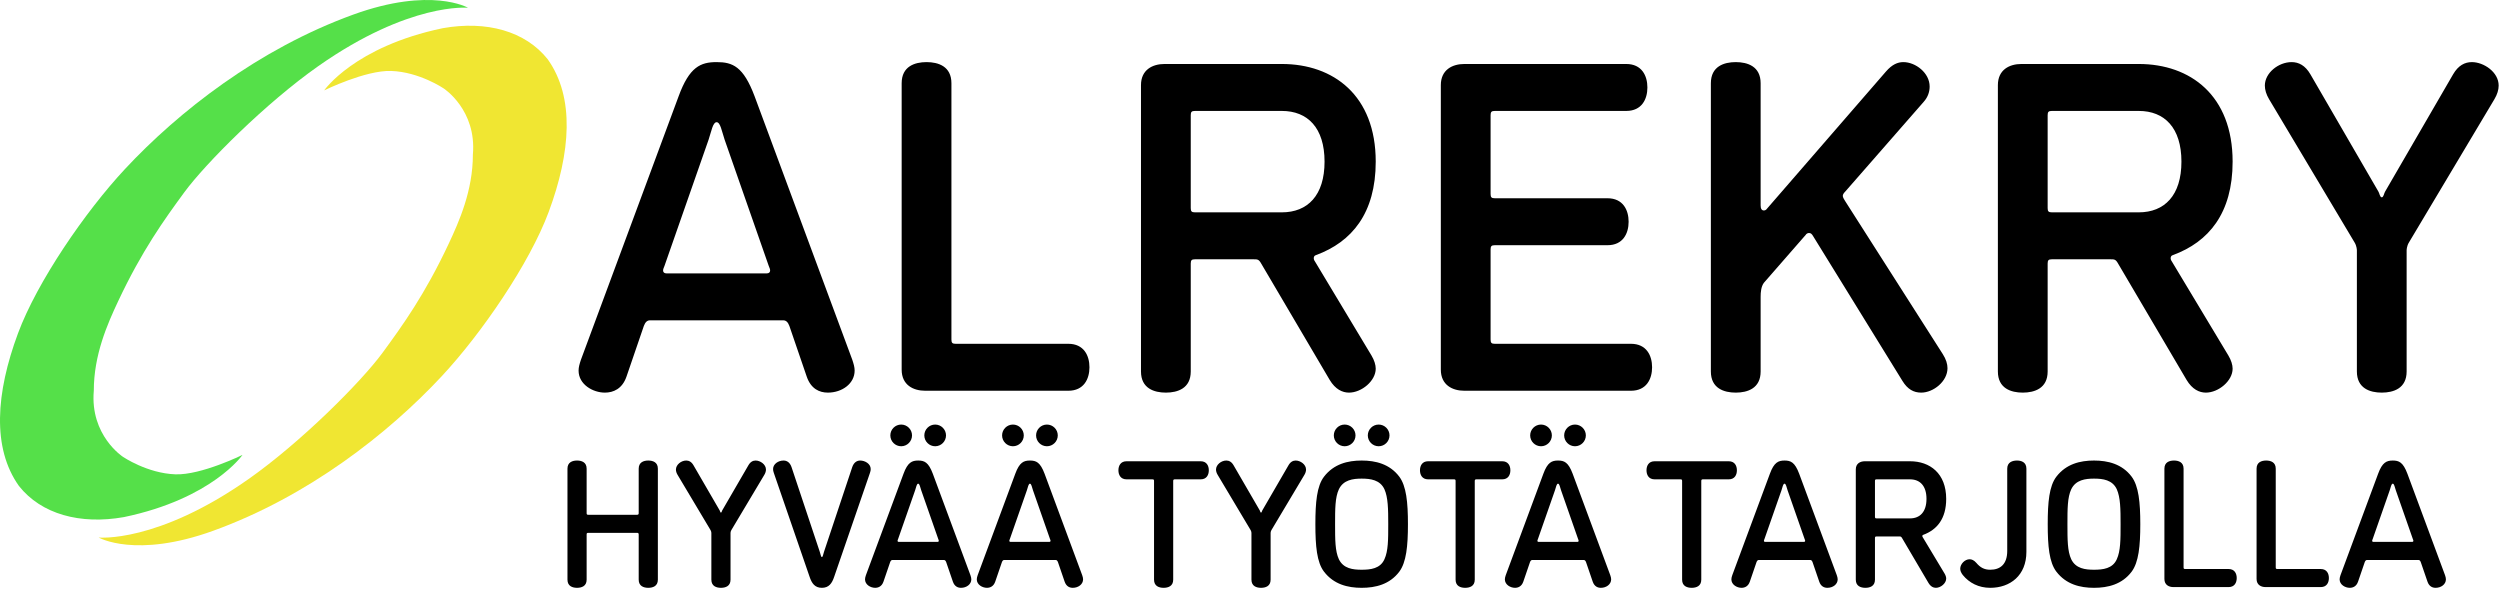 <svg width="1286" height="303" viewBox="0 0 1286 303" fill="none" xmlns="http://www.w3.org/2000/svg">
<path d="M63.751 265.996C41.251 269.996 21.251 264.496 9.751 249.996C-4.192 230.421 -2.117 202.118 9.25 171.496C19.085 144.996 43.751 108.996 64.25 86.996C91.737 57.496 132.95 25.187 181.75 7.496C221.751 -7.004 240.751 3.997 240.751 3.997C240.751 3.997 210.751 0.996 163.75 33.996C136.824 52.902 105.751 83.996 94.751 98.996C84.365 113.158 72.971 128.996 60.751 154.996C55.251 166.698 48.251 182.497 48.251 200.996C46.251 223.996 63.251 234.996 63.251 234.996C63.251 234.996 75.751 243.496 90.251 243.996C103.503 244.453 124.751 233.996 124.751 233.996C124.751 233.996 109.251 256.496 63.751 265.996Z" fill="#55E049"/>
<path d="M227.751 14.5C250.251 10.5 270.251 16 281.751 30.5C295.694 50.075 293.619 78.378 282.252 109C272.417 135.5 247.751 171.5 227.252 193.5C199.765 223 158.552 255.309 109.752 273C69.751 287.5 50.751 276.5 50.751 276.5C50.751 276.5 80.751 279.5 127.752 246.5C154.678 227.595 185.751 196.5 196.751 181.5C207.137 167.338 218.531 151.5 230.751 125.5C236.251 113.798 243.251 98 243.251 79.5C245.251 56.5 228.251 45.5 228.251 45.5C228.251 45.5 215.751 37 201.251 36.5C187.999 36.043 166.751 46.5 166.751 46.5C166.751 46.5 182.251 24 227.751 14.5Z" fill="#F0E632"/>
<path d="M342.783 140.624H394.464C395.43 140.624 396.155 140.141 396.155 139.175C396.155 138.45 395.913 137.967 395.43 136.76L372.729 71.796C371.28 67.449 370.556 62.861 368.624 62.861C366.692 62.861 365.967 67.449 364.518 71.796L341.817 136.76C341.334 137.967 341.093 138.45 341.093 139.175C341.093 140.141 341.817 140.624 342.783 140.624ZM368.624 31.949C376.835 31.949 382.389 34.122 388.185 49.578L438.417 185.06C439.142 187.233 439.625 188.924 439.625 190.614C439.625 197.376 433.104 201.965 425.859 201.965C421.512 201.965 417.165 200.033 414.992 193.754L406.056 167.672C405.332 165.74 404.366 164.774 402.917 164.774H334.331C332.882 164.774 331.916 165.74 331.191 167.672L322.256 193.754C320.082 200.033 315.494 201.965 311.147 201.965C305.109 201.965 297.623 197.859 297.623 190.614C297.623 188.924 298.106 187.233 298.83 185.06L349.062 49.578C354.617 34.364 360.413 31.949 368.624 31.949ZM489.413 42.816V174.675C489.413 176.366 489.896 176.849 491.587 176.849H549.547C557.516 176.849 560.414 182.886 560.414 188.924C560.414 194.961 557.516 200.999 549.547 200.999H475.889C469.852 200.999 463.814 198.101 463.814 190.131V42.816C463.814 34.122 470.576 31.949 476.614 31.949C482.651 31.949 489.413 34.122 489.413 42.816ZM614.695 109.229H659.373C672.655 109.229 681.349 100.535 681.349 83.147C681.349 65.759 672.655 57.065 659.373 57.065H614.695C613.005 57.065 612.522 57.548 612.522 59.238V107.055C612.522 108.746 613.005 109.229 614.695 109.229ZM684.006 195.444L648.747 135.552C647.539 133.379 646.815 133.379 644.883 133.379H614.695C613.005 133.379 612.522 133.862 612.522 135.552V191.097C612.522 199.791 605.76 201.965 599.722 201.965C593.685 201.965 586.923 199.791 586.923 191.097V43.782C586.923 35.813 592.96 32.915 598.998 32.915H659.373C685.938 32.915 707.673 49.095 707.673 83.147C707.673 109.712 695.356 124.443 677.002 131.205C676.036 131.447 675.795 132.171 675.795 132.896C675.795 133.379 676.036 133.862 676.036 133.862L705.499 182.886C706.948 185.301 707.673 187.716 707.673 189.648C707.673 195.927 700.428 201.965 693.907 201.965C690.526 201.965 686.904 200.274 684.006 195.444ZM766.761 128.307V174.675C766.761 176.366 767.244 176.849 768.934 176.849H838.969C846.939 176.849 849.837 182.886 849.837 188.924C849.837 194.961 846.939 200.999 838.969 200.999H753.237C747.199 200.999 741.162 198.101 741.162 190.131V43.782C741.162 35.813 747.199 32.915 753.237 32.915H836.554C844.524 32.915 847.422 38.952 847.422 44.99C847.422 51.027 844.524 57.065 836.554 57.065H768.934C767.244 57.065 766.761 57.548 766.761 59.238V99.81C766.761 101.501 767.244 101.984 768.934 101.984H826.894C834.864 101.984 837.762 108.021 837.762 114.059C837.762 120.096 834.864 126.134 826.894 126.134H768.934C767.244 126.134 766.761 126.617 766.761 128.307ZM908.568 107.78L970.151 36.779C973.29 33.156 976.188 31.949 979.086 31.949C985.365 31.949 992.61 37.503 992.61 44.507C992.61 46.922 991.886 49.82 989.471 52.476L949.14 98.603C948.416 99.327 947.933 100.052 947.933 100.776C947.933 101.501 948.657 102.708 949.14 103.433L999.372 182.162C1001.06 184.818 1001.79 187.233 1001.79 189.407C1001.79 196.169 994.542 201.965 988.263 201.965C984.399 201.965 981.26 200.274 978.603 195.927L932.718 121.545C931.994 120.338 931.511 119.855 930.545 119.855C929.82 119.855 929.096 120.338 928.854 120.821L907.361 145.454C905.912 147.386 905.67 150.284 905.67 152.699V191.097C905.67 199.791 898.908 201.965 892.871 201.965C886.833 201.965 880.071 199.791 880.071 191.097V42.816C880.071 34.122 886.833 31.949 892.871 31.949C898.908 31.949 905.67 34.122 905.67 42.816V105.606C905.67 107.297 906.153 108.263 907.361 108.263C908.085 108.263 908.568 107.78 908.568 107.78ZM1055.48 109.229H1100.16C1113.44 109.229 1122.13 100.535 1122.13 83.147C1122.13 65.759 1113.44 57.065 1100.16 57.065H1055.48C1053.79 57.065 1053.31 57.548 1053.31 59.238V107.055C1053.31 108.746 1053.79 109.229 1055.48 109.229ZM1124.79 195.444L1089.53 135.552C1088.32 133.379 1087.6 133.379 1085.67 133.379H1055.48C1053.79 133.379 1053.31 133.862 1053.31 135.552V191.097C1053.31 199.791 1046.54 201.965 1040.51 201.965C1034.47 201.965 1027.71 199.791 1027.71 191.097V43.782C1027.71 35.813 1033.74 32.915 1039.78 32.915H1100.16C1126.72 32.915 1148.46 49.095 1148.46 83.147C1148.46 109.712 1136.14 124.443 1117.79 131.205C1116.82 131.447 1116.58 132.171 1116.58 132.896C1116.58 133.379 1116.82 133.862 1116.82 133.862L1146.28 182.886C1147.73 185.301 1148.46 187.716 1148.46 189.648C1148.46 195.927 1141.21 201.965 1134.69 201.965C1131.31 201.965 1127.69 200.274 1124.79 195.444ZM1225.17 201.965C1219.14 201.965 1212.38 199.791 1212.38 191.097V128.79C1212.38 128.79 1212.38 126.617 1211.17 124.685L1167.21 51.027C1165.77 48.612 1165.04 46.197 1165.04 44.024C1165.04 37.503 1172.04 31.949 1178.81 31.949C1182.43 31.949 1185.81 33.639 1188.47 38.228L1223.48 98.603C1223.97 99.327 1224.21 101.501 1225.17 101.501C1226.14 101.501 1226.38 99.327 1226.87 98.603L1261.88 38.228C1264.54 33.639 1267.92 31.949 1271.54 31.949C1277.58 31.949 1285.31 37.02 1285.31 44.024C1285.31 46.197 1284.58 48.612 1283.13 51.027L1239.18 124.685C1237.97 126.617 1237.97 128.79 1237.97 128.79V191.097C1237.97 199.791 1231.21 201.965 1225.17 201.965Z" fill="black"/>
<path d="M301.763 274.937V298.187C301.763 301.535 299.159 302.372 296.834 302.372C294.509 302.372 291.905 301.535 291.905 298.187V241.085C291.905 237.737 294.509 236.9 296.834 236.9C299.159 236.9 301.763 237.737 301.763 241.085V263.963C301.763 264.614 301.949 264.8 302.6 264.8H327.71C328.268 264.8 328.547 264.614 328.547 263.963V241.085C328.547 237.737 331.151 236.9 333.476 236.9C335.801 236.9 338.405 237.737 338.405 241.085V298.187C338.405 301.535 335.801 302.372 333.476 302.372C331.151 302.372 328.547 301.535 328.547 298.187V274.937C328.547 274.286 328.268 274.1 327.71 274.1H302.6C301.949 274.1 301.763 274.286 301.763 274.937ZM370.855 302.372C368.53 302.372 365.926 301.535 365.926 298.187V274.193C365.926 274.193 365.926 273.356 365.461 272.612L348.535 244.247C347.977 243.317 347.698 242.387 347.698 241.55C347.698 239.039 350.395 236.9 352.999 236.9C354.394 236.9 355.696 237.551 356.719 239.318L370.204 262.568C370.39 262.847 370.483 263.684 370.855 263.684C371.227 263.684 371.32 262.847 371.506 262.568L384.991 239.318C386.014 237.551 387.316 236.9 388.711 236.9C391.036 236.9 394.012 238.853 394.012 241.55C394.012 242.387 393.733 243.317 393.175 244.247L376.249 272.612C375.784 273.356 375.784 274.193 375.784 274.193V298.187C375.784 301.535 373.18 302.372 370.855 302.372ZM422.779 286.562C423.244 286.562 423.43 285.167 423.895 283.772L438.403 240.248C439.24 237.83 440.821 236.9 442.495 236.9C444.82 236.9 447.889 238.481 447.889 241.271C447.889 241.829 447.796 242.48 447.517 243.224L429.103 296.699C427.987 300.047 426.406 302.372 422.779 302.372C419.152 302.372 417.571 300.047 416.455 296.699L398.041 243.224C397.762 242.48 397.669 241.829 397.669 241.271C397.669 238.667 400.366 236.9 403.063 236.9C404.737 236.9 406.318 237.83 407.155 240.248L421.663 283.772C422.128 285.167 422.314 286.562 422.779 286.562ZM462.357 278.75H482.259C482.631 278.75 482.91 278.564 482.91 278.192C482.91 277.913 482.817 277.727 482.631 277.262L473.889 252.245C473.331 250.571 473.052 248.804 472.308 248.804C471.564 248.804 471.285 250.571 470.727 252.245L461.985 277.262C461.799 277.727 461.706 277.913 461.706 278.192C461.706 278.564 461.985 278.75 462.357 278.75ZM472.308 236.9C475.47 236.9 477.609 237.737 479.841 243.689L499.185 295.862C499.464 296.699 499.65 297.35 499.65 298.001C499.65 300.605 497.139 302.372 494.349 302.372C492.675 302.372 491.001 301.628 490.164 299.21L486.723 289.166C486.444 288.422 486.072 288.05 485.514 288.05H459.102C458.544 288.05 458.172 288.422 457.893 289.166L454.452 299.21C453.615 301.628 451.848 302.372 450.174 302.372C447.849 302.372 444.966 300.791 444.966 298.001C444.966 297.35 445.152 296.699 445.431 295.862L464.775 243.689C466.914 237.83 469.146 236.9 472.308 236.9ZM457.986 223.973C457.986 220.904 460.497 218.393 463.566 218.393C466.635 218.393 469.146 220.904 469.146 223.973C469.146 227.042 466.635 229.553 463.566 229.553C460.497 229.553 457.986 227.042 457.986 223.973ZM475.47 223.973C475.47 220.904 477.981 218.393 481.05 218.393C484.119 218.393 486.63 220.904 486.63 223.973C486.63 227.042 484.119 229.553 481.05 229.553C477.981 229.553 475.47 227.042 475.47 223.973ZM519.847 278.75H539.749C540.121 278.75 540.4 278.564 540.4 278.192C540.4 277.913 540.307 277.727 540.121 277.262L531.379 252.245C530.821 250.571 530.542 248.804 529.798 248.804C529.054 248.804 528.775 250.571 528.217 252.245L519.475 277.262C519.289 277.727 519.196 277.913 519.196 278.192C519.196 278.564 519.475 278.75 519.847 278.75ZM529.798 236.9C532.96 236.9 535.099 237.737 537.331 243.689L556.675 295.862C556.954 296.699 557.14 297.35 557.14 298.001C557.14 300.605 554.629 302.372 551.839 302.372C550.165 302.372 548.491 301.628 547.654 299.21L544.213 289.166C543.934 288.422 543.562 288.05 543.004 288.05H516.592C516.034 288.05 515.662 288.422 515.383 289.166L511.942 299.21C511.105 301.628 509.338 302.372 507.664 302.372C505.339 302.372 502.456 300.791 502.456 298.001C502.456 297.35 502.642 296.699 502.921 295.862L522.265 243.689C524.404 237.83 526.636 236.9 529.798 236.9ZM515.476 223.973C515.476 220.904 517.987 218.393 521.056 218.393C524.125 218.393 526.636 220.904 526.636 223.973C526.636 227.042 524.125 229.553 521.056 229.553C517.987 229.553 515.476 227.042 515.476 223.973ZM532.96 223.973C532.96 220.904 535.471 218.393 538.54 218.393C541.609 218.393 544.12 220.904 544.12 223.973C544.12 227.042 541.609 229.553 538.54 229.553C535.471 229.553 532.96 227.042 532.96 223.973ZM592.799 246.572H579.5C576.431 246.572 575.315 244.247 575.315 241.922C575.315 239.597 576.431 237.272 579.5 237.272H617.63C620.699 237.272 621.815 239.597 621.815 241.922C621.815 244.247 620.699 246.572 617.63 246.572H604.331C603.773 246.572 603.494 246.758 603.494 247.409V298.187C603.494 301.535 600.89 302.372 598.565 302.372C596.24 302.372 593.636 301.535 593.636 298.187V247.409C593.636 246.758 593.45 246.572 592.799 246.572ZM648.674 302.372C646.349 302.372 643.745 301.535 643.745 298.187V274.193C643.745 274.193 643.745 273.356 643.28 272.612L626.354 244.247C625.796 243.317 625.517 242.387 625.517 241.55C625.517 239.039 628.214 236.9 630.818 236.9C632.213 236.9 633.515 237.551 634.538 239.318L648.023 262.568C648.209 262.847 648.302 263.684 648.674 263.684C649.046 263.684 649.139 262.847 649.325 262.568L662.81 239.318C663.833 237.551 665.135 236.9 666.53 236.9C668.855 236.9 671.831 238.853 671.831 241.55C671.831 242.387 671.552 243.317 670.994 244.247L654.068 272.612C653.603 273.356 653.603 274.193 653.603 274.193V298.187C653.603 301.535 650.999 302.372 648.674 302.372ZM686.767 269.636C686.767 277.541 686.767 283.493 688.72 287.678C691.045 292.514 695.974 293.072 700.438 293.072C704.995 293.072 710.017 292.514 712.156 287.678C714.109 283.4 714.109 277.541 714.109 269.636C714.109 261.824 714.016 255.872 712.156 251.687C709.924 246.851 704.995 246.2 700.438 246.2C695.974 246.2 691.045 246.851 688.72 251.687C686.767 255.872 686.767 261.824 686.767 269.636ZM724.246 269.636C724.246 280.889 723.409 289.259 719.782 294.095C714.853 300.605 707.599 302.372 700.438 302.372C693.277 302.372 686.116 300.605 681.094 294.095C677.374 289.259 676.63 280.889 676.63 269.636C676.63 258.383 677.374 250.013 681.094 245.177C686.116 238.667 693.277 236.9 700.438 236.9C707.599 236.9 714.853 238.667 719.782 245.177C723.409 250.013 724.246 258.383 724.246 269.636ZM686.116 223.973C686.116 220.904 688.627 218.393 691.696 218.393C694.765 218.393 697.276 220.904 697.276 223.973C697.276 227.042 694.765 229.553 691.696 229.553C688.627 229.553 686.116 227.042 686.116 223.973ZM703.6 223.973C703.6 220.904 706.111 218.393 709.18 218.393C712.249 218.393 714.76 220.904 714.76 223.973C714.76 227.042 712.249 229.553 709.18 229.553C706.111 229.553 703.6 227.042 703.6 223.973ZM747.92 246.572H734.621C731.552 246.572 730.436 244.247 730.436 241.922C730.436 239.597 731.552 237.272 734.621 237.272H772.751C775.82 237.272 776.936 239.597 776.936 241.922C776.936 244.247 775.82 246.572 772.751 246.572H759.452C758.894 246.572 758.615 246.758 758.615 247.409V298.187C758.615 301.535 756.011 302.372 753.686 302.372C751.361 302.372 748.757 301.535 748.757 298.187V247.409C748.757 246.758 748.571 246.572 747.92 246.572ZM791.49 278.75H811.392C811.764 278.75 812.043 278.564 812.043 278.192C812.043 277.913 811.95 277.727 811.764 277.262L803.022 252.245C802.464 250.571 802.185 248.804 801.441 248.804C800.697 248.804 800.418 250.571 799.86 252.245L791.118 277.262C790.932 277.727 790.839 277.913 790.839 278.192C790.839 278.564 791.118 278.75 791.49 278.75ZM801.441 236.9C804.603 236.9 806.742 237.737 808.974 243.689L828.318 295.862C828.597 296.699 828.783 297.35 828.783 298.001C828.783 300.605 826.272 302.372 823.482 302.372C821.808 302.372 820.134 301.628 819.297 299.21L815.856 289.166C815.577 288.422 815.205 288.05 814.647 288.05H788.235C787.677 288.05 787.305 288.422 787.026 289.166L783.585 299.21C782.748 301.628 780.981 302.372 779.307 302.372C776.982 302.372 774.099 300.791 774.099 298.001C774.099 297.35 774.285 296.699 774.564 295.862L793.908 243.689C796.047 237.83 798.279 236.9 801.441 236.9ZM787.119 223.973C787.119 220.904 789.63 218.393 792.699 218.393C795.768 218.393 798.279 220.904 798.279 223.973C798.279 227.042 795.768 229.553 792.699 229.553C789.63 229.553 787.119 227.042 787.119 223.973ZM804.603 223.973C804.603 220.904 807.114 218.393 810.183 218.393C813.252 218.393 815.763 220.904 815.763 223.973C815.763 227.042 813.252 229.553 810.183 229.553C807.114 229.553 804.603 227.042 804.603 223.973ZM864.443 246.572H851.144C848.075 246.572 846.959 244.247 846.959 241.922C846.959 239.597 848.075 237.272 851.144 237.272H889.274C892.343 237.272 893.459 239.597 893.459 241.922C893.459 244.247 892.343 246.572 889.274 246.572H875.975C875.417 246.572 875.138 246.758 875.138 247.409V298.187C875.138 301.535 872.534 302.372 870.209 302.372C867.884 302.372 865.28 301.535 865.28 298.187V247.409C865.28 246.758 865.094 246.572 864.443 246.572ZM908.013 278.75H927.915C928.287 278.75 928.566 278.564 928.566 278.192C928.566 277.913 928.473 277.727 928.287 277.262L919.545 252.245C918.987 250.571 918.708 248.804 917.964 248.804C917.22 248.804 916.941 250.571 916.383 252.245L907.641 277.262C907.455 277.727 907.362 277.913 907.362 278.192C907.362 278.564 907.641 278.75 908.013 278.75ZM917.964 236.9C921.126 236.9 923.265 237.737 925.497 243.689L944.841 295.862C945.12 296.699 945.306 297.35 945.306 298.001C945.306 300.605 942.795 302.372 940.005 302.372C938.331 302.372 936.657 301.628 935.82 299.21L932.379 289.166C932.1 288.422 931.728 288.05 931.17 288.05H904.758C904.2 288.05 903.828 288.422 903.549 289.166L900.108 299.21C899.271 301.628 897.504 302.372 895.83 302.372C893.505 302.372 890.622 300.791 890.622 298.001C890.622 297.35 890.808 296.699 891.087 295.862L910.431 243.689C912.57 237.83 914.802 236.9 917.964 236.9ZM965.316 266.66H982.521C987.636 266.66 990.984 263.312 990.984 256.616C990.984 249.92 987.636 246.572 982.521 246.572H965.316C964.665 246.572 964.479 246.758 964.479 247.409V265.823C964.479 266.474 964.665 266.66 965.316 266.66ZM992.007 299.861L978.429 276.797C977.964 275.96 977.685 275.96 976.941 275.96H965.316C964.665 275.96 964.479 276.146 964.479 276.797V298.187C964.479 301.535 961.875 302.372 959.55 302.372C957.225 302.372 954.621 301.535 954.621 298.187V241.457C954.621 238.388 956.946 237.272 959.271 237.272H982.521C992.751 237.272 1001.12 243.503 1001.12 256.616C1001.12 266.846 996.378 272.519 989.31 275.123C988.938 275.216 988.845 275.495 988.845 275.774C988.845 275.96 988.938 276.146 988.938 276.146L1000.28 295.025C1000.84 295.955 1001.12 296.885 1001.12 297.629C1001.12 300.047 998.331 302.372 995.82 302.372C994.518 302.372 993.123 301.721 992.007 299.861ZM1016.62 289.538C1018.67 291.956 1020.71 293.072 1023.78 293.072C1028.9 293.072 1032.52 290.282 1032.52 283.4V241.085C1032.52 237.737 1035.22 236.9 1037.55 236.9C1039.78 236.9 1042.38 237.737 1042.38 241.085V283.865C1042.38 296.048 1034.01 302.372 1023.78 302.372C1017.83 302.372 1012.99 299.861 1009.65 295.769C1008.72 294.56 1008.34 293.537 1008.34 292.514C1008.34 290.189 1010.67 287.678 1013.18 287.678C1014.2 287.678 1015.41 288.143 1016.62 289.538ZM1063.49 269.636C1063.49 277.541 1063.49 283.493 1065.44 287.678C1067.77 292.514 1072.7 293.072 1077.16 293.072C1081.72 293.072 1086.74 292.514 1088.88 287.678C1090.83 283.4 1090.83 277.541 1090.83 269.636C1090.83 261.824 1090.74 255.872 1088.88 251.687C1086.65 246.851 1081.72 246.2 1077.16 246.2C1072.7 246.2 1067.77 246.851 1065.44 251.687C1063.49 255.872 1063.49 261.824 1063.49 269.636ZM1100.97 269.636C1100.97 280.889 1100.13 289.259 1096.5 294.095C1091.58 300.605 1084.32 302.372 1077.16 302.372C1070 302.372 1062.84 300.605 1057.82 294.095C1054.1 289.259 1053.35 280.889 1053.35 269.636C1053.35 258.383 1054.1 250.013 1057.82 245.177C1062.84 238.667 1070 236.9 1077.16 236.9C1084.32 236.9 1091.58 238.667 1096.5 245.177C1100.13 250.013 1100.97 258.383 1100.97 269.636ZM1123.23 241.085V291.863C1123.23 292.514 1123.42 292.7 1124.07 292.7H1146.39C1149.46 292.7 1150.57 295.025 1150.57 297.35C1150.57 299.675 1149.46 302 1146.39 302H1118.02C1115.7 302 1113.37 300.884 1113.37 297.815V241.085C1113.37 237.737 1115.98 236.9 1118.3 236.9C1120.63 236.9 1123.23 237.737 1123.23 241.085ZM1170.64 241.085V291.863C1170.64 292.514 1170.83 292.7 1171.48 292.7H1193.8C1196.87 292.7 1197.98 295.025 1197.98 297.35C1197.98 299.675 1196.87 302 1193.8 302H1165.43C1163.11 302 1160.78 300.884 1160.78 297.815V241.085C1160.78 237.737 1163.39 236.9 1165.71 236.9C1168.04 236.9 1170.64 237.737 1170.64 241.085ZM1220.89 278.75H1240.79C1241.16 278.75 1241.44 278.564 1241.44 278.192C1241.44 277.913 1241.35 277.727 1241.16 277.262L1232.42 252.245C1231.86 250.571 1231.58 248.804 1230.84 248.804C1230.1 248.804 1229.82 250.571 1229.26 252.245L1220.52 277.262C1220.33 277.727 1220.24 277.913 1220.24 278.192C1220.24 278.564 1220.52 278.75 1220.89 278.75ZM1230.84 236.9C1234 236.9 1236.14 237.737 1238.37 243.689L1257.72 295.862C1258 296.699 1258.18 297.35 1258.18 298.001C1258.18 300.605 1255.67 302.372 1252.88 302.372C1251.21 302.372 1249.53 301.628 1248.7 299.21L1245.25 289.166C1244.98 288.422 1244.6 288.05 1244.05 288.05H1217.63C1217.08 288.05 1216.7 288.422 1216.42 289.166L1212.98 299.21C1212.15 301.628 1210.38 302.372 1208.71 302.372C1206.38 302.372 1203.5 300.791 1203.5 298.001C1203.5 297.35 1203.68 296.699 1203.96 295.862L1223.31 243.689C1225.45 237.83 1227.68 236.9 1230.84 236.9Z" fill="black"/>
</svg>
